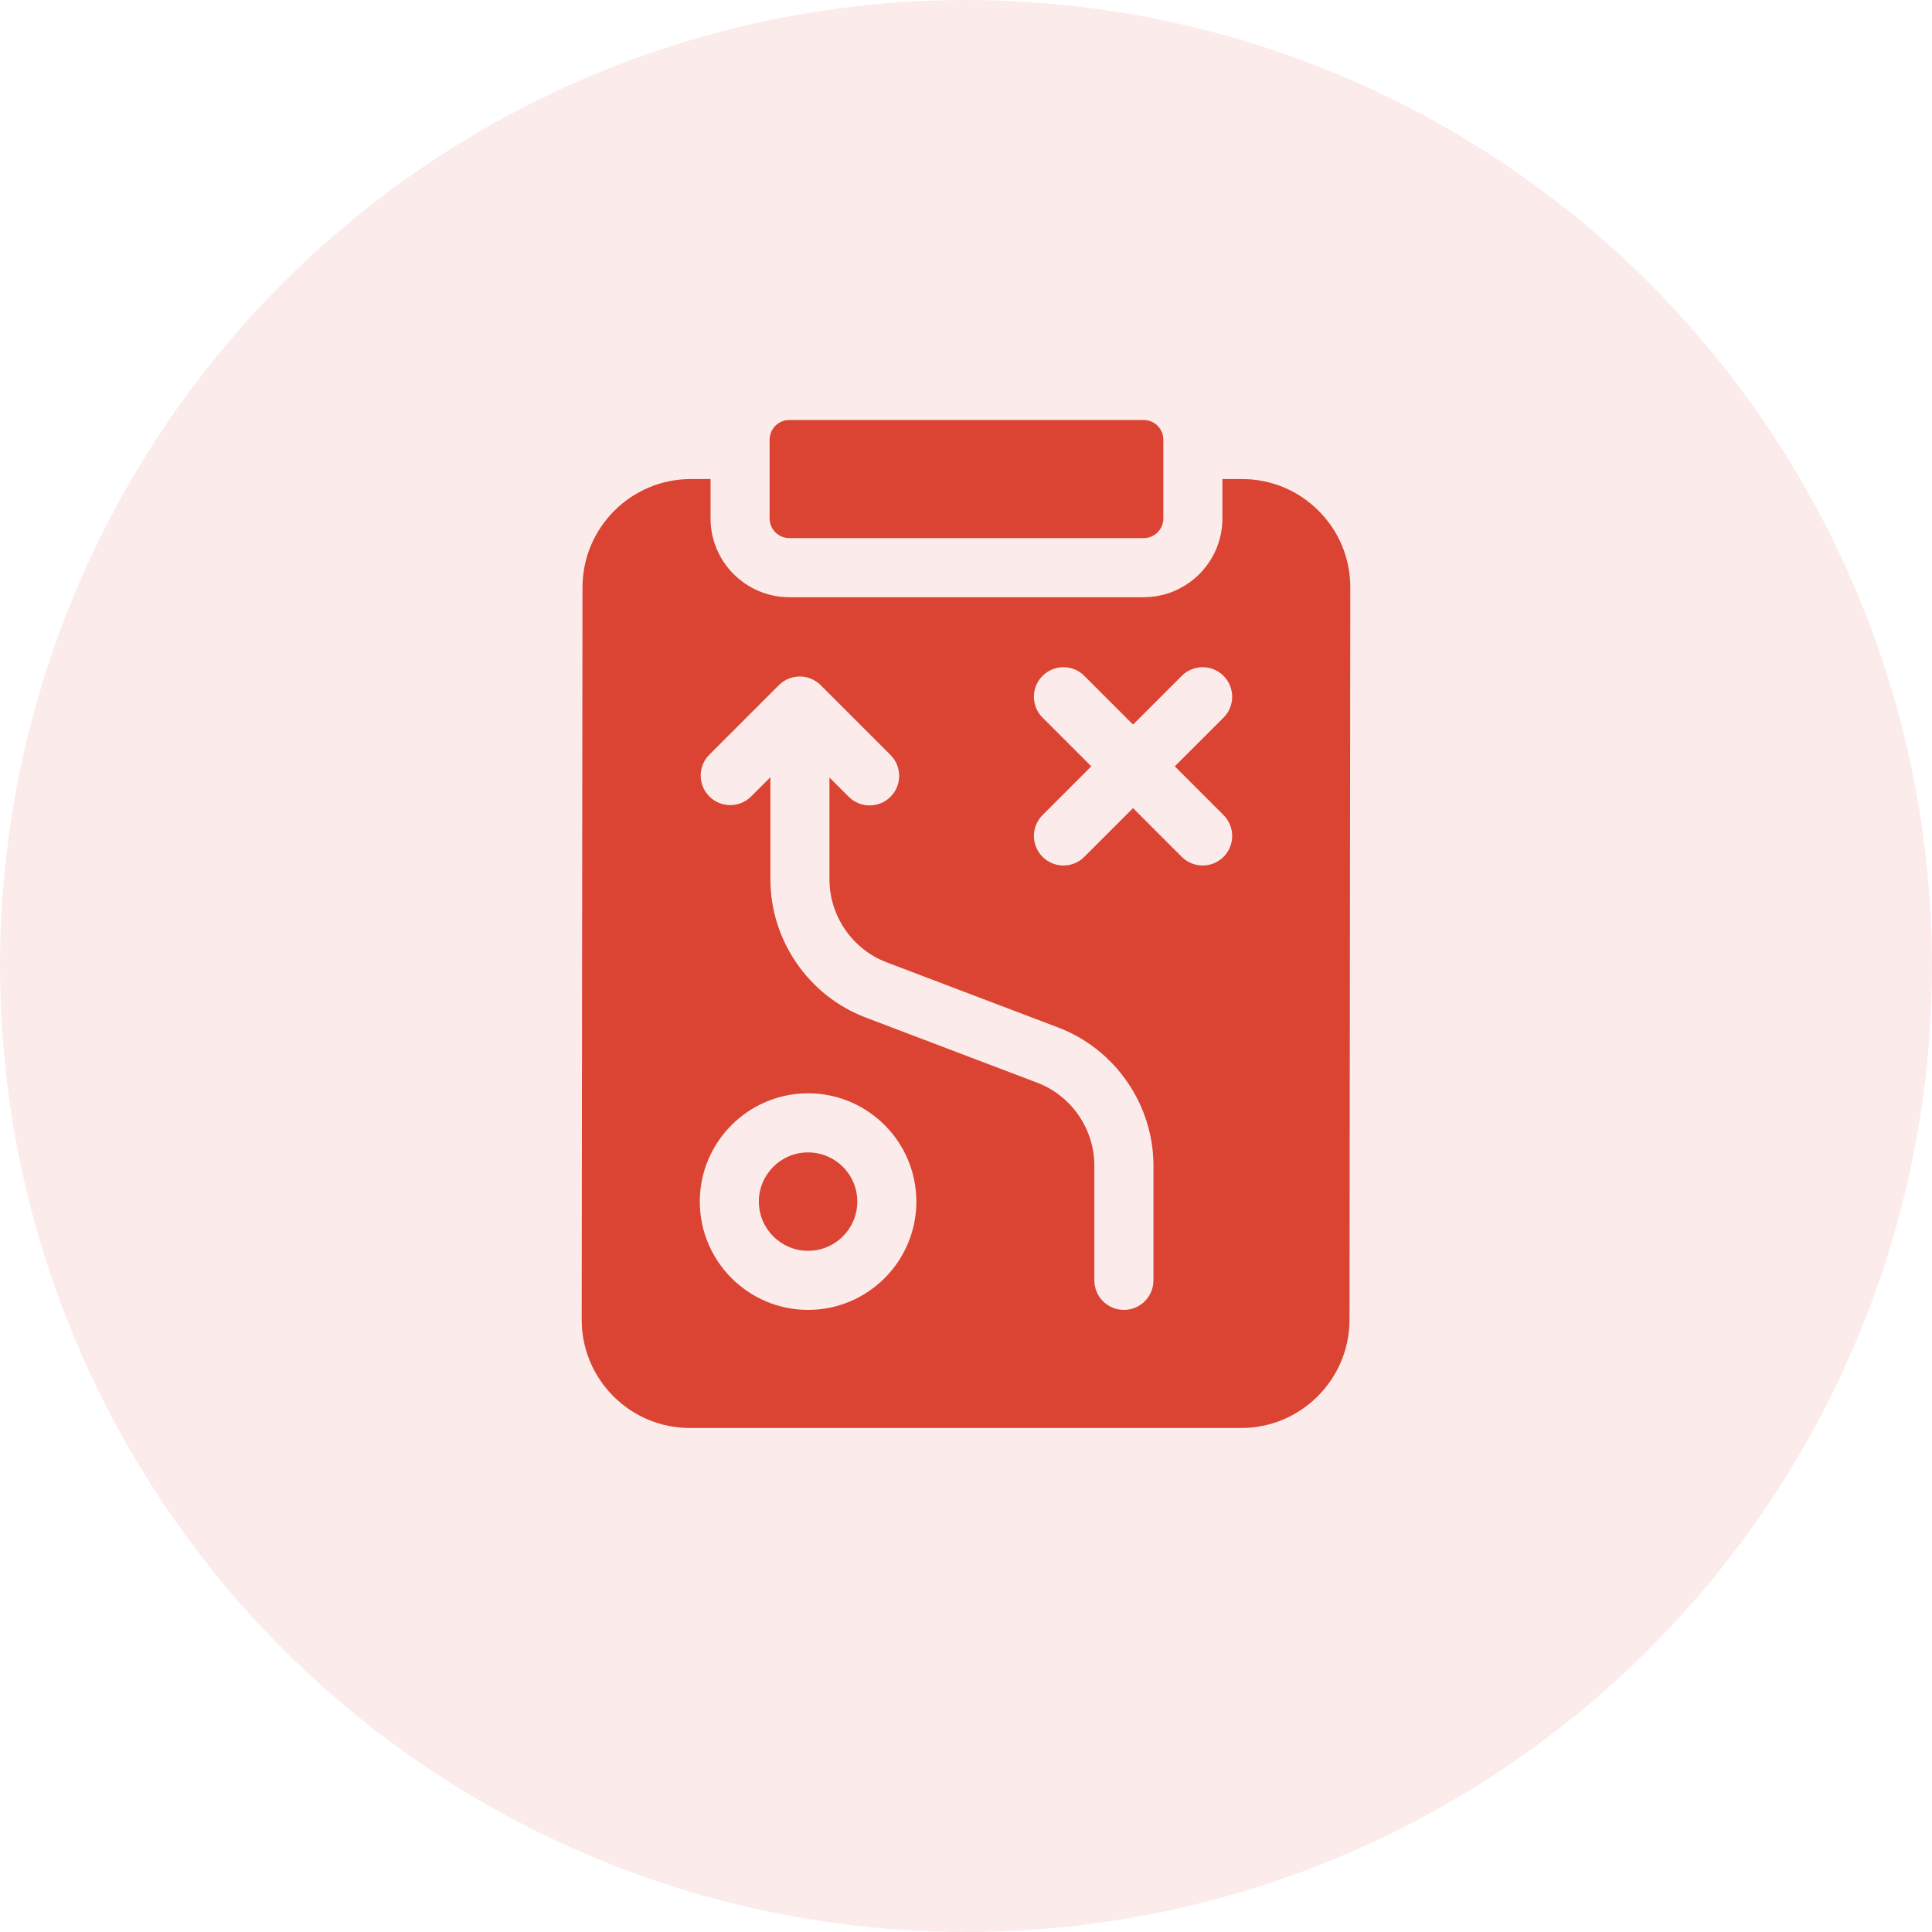 <svg width="46" height="46" viewBox="0 0 46 46" fill="none" xmlns="http://www.w3.org/2000/svg">
<circle opacity="0.1" cx="23" cy="23" r="23" fill="#DB4432"/>
<path d="M19.24 29.781C19.887 29.781 20.412 29.257 20.412 28.609C20.412 27.962 19.887 27.438 19.24 27.438C18.593 27.438 18.068 27.962 18.068 28.609C18.068 29.257 18.593 29.781 19.24 29.781Z" fill="#DB4432"/>
<path d="M31.396 12.162C30.909 11.675 30.261 11.406 29.572 11.406H29.105V12.344C29.105 13.378 28.264 14.219 27.23 14.219H18.793C17.759 14.219 16.918 13.378 16.918 12.344V11.406H16.447C15.027 11.406 13.87 12.562 13.869 13.982L13.85 31.419C13.849 32.108 14.117 32.756 14.604 33.244C15.091 33.731 15.739 34 16.428 34H29.553C30.973 34 32.129 32.845 32.131 31.425L32.15 13.987C32.151 13.298 31.883 12.65 31.396 12.162ZM16.662 28.609C16.662 27.188 17.819 26.031 19.24 26.031C20.662 26.031 21.818 27.188 21.818 28.609C21.818 30.031 20.662 31.188 19.24 31.188C17.819 31.188 16.662 30.031 16.662 28.609ZM24.823 17.086C24.548 16.812 24.548 16.367 24.823 16.092C25.097 15.817 25.543 15.817 25.817 16.092L26.977 17.252L28.137 16.092C28.412 15.817 28.857 15.817 29.132 16.092C29.406 16.366 29.406 16.812 29.132 17.086L27.971 18.246L29.132 19.407C29.406 19.681 29.406 20.126 29.132 20.401C28.994 20.538 28.814 20.607 28.634 20.607C28.455 20.607 28.275 20.538 28.137 20.401L26.977 19.241L25.817 20.401C25.68 20.538 25.5 20.607 25.32 20.607C25.14 20.607 24.96 20.538 24.823 20.401C24.548 20.126 24.548 19.681 24.823 19.407L25.983 18.246L24.823 17.086ZM18.545 16.313C18.82 16.039 19.265 16.039 19.539 16.313L21.203 17.976C21.477 18.251 21.477 18.696 21.203 18.971C21.065 19.108 20.885 19.177 20.705 19.177C20.526 19.177 20.346 19.108 20.208 18.971L19.749 18.512V20.94C19.749 21.81 20.296 22.603 21.109 22.912L25.196 24.465C26.552 24.98 27.463 26.301 27.463 27.751V30.484C27.463 30.873 27.148 31.188 26.76 31.188C26.371 31.188 26.056 30.873 26.056 30.484V27.751C26.056 26.881 25.51 26.088 24.696 25.779L20.61 24.226C19.254 23.711 18.343 22.39 18.343 20.94V18.504L17.884 18.963C17.609 19.238 17.164 19.238 16.889 18.963C16.615 18.689 16.615 18.243 16.889 17.969L18.545 16.313Z" fill="#DB4432"/>
<path d="M18.324 12.344C18.324 12.603 18.534 12.812 18.793 12.812H27.23C27.489 12.812 27.699 12.603 27.699 12.344V10.469C27.699 10.21 27.489 10 27.23 10H18.793C18.534 10 18.324 10.21 18.324 10.469V12.344Z" fill="#DB4432"/>
</svg>
